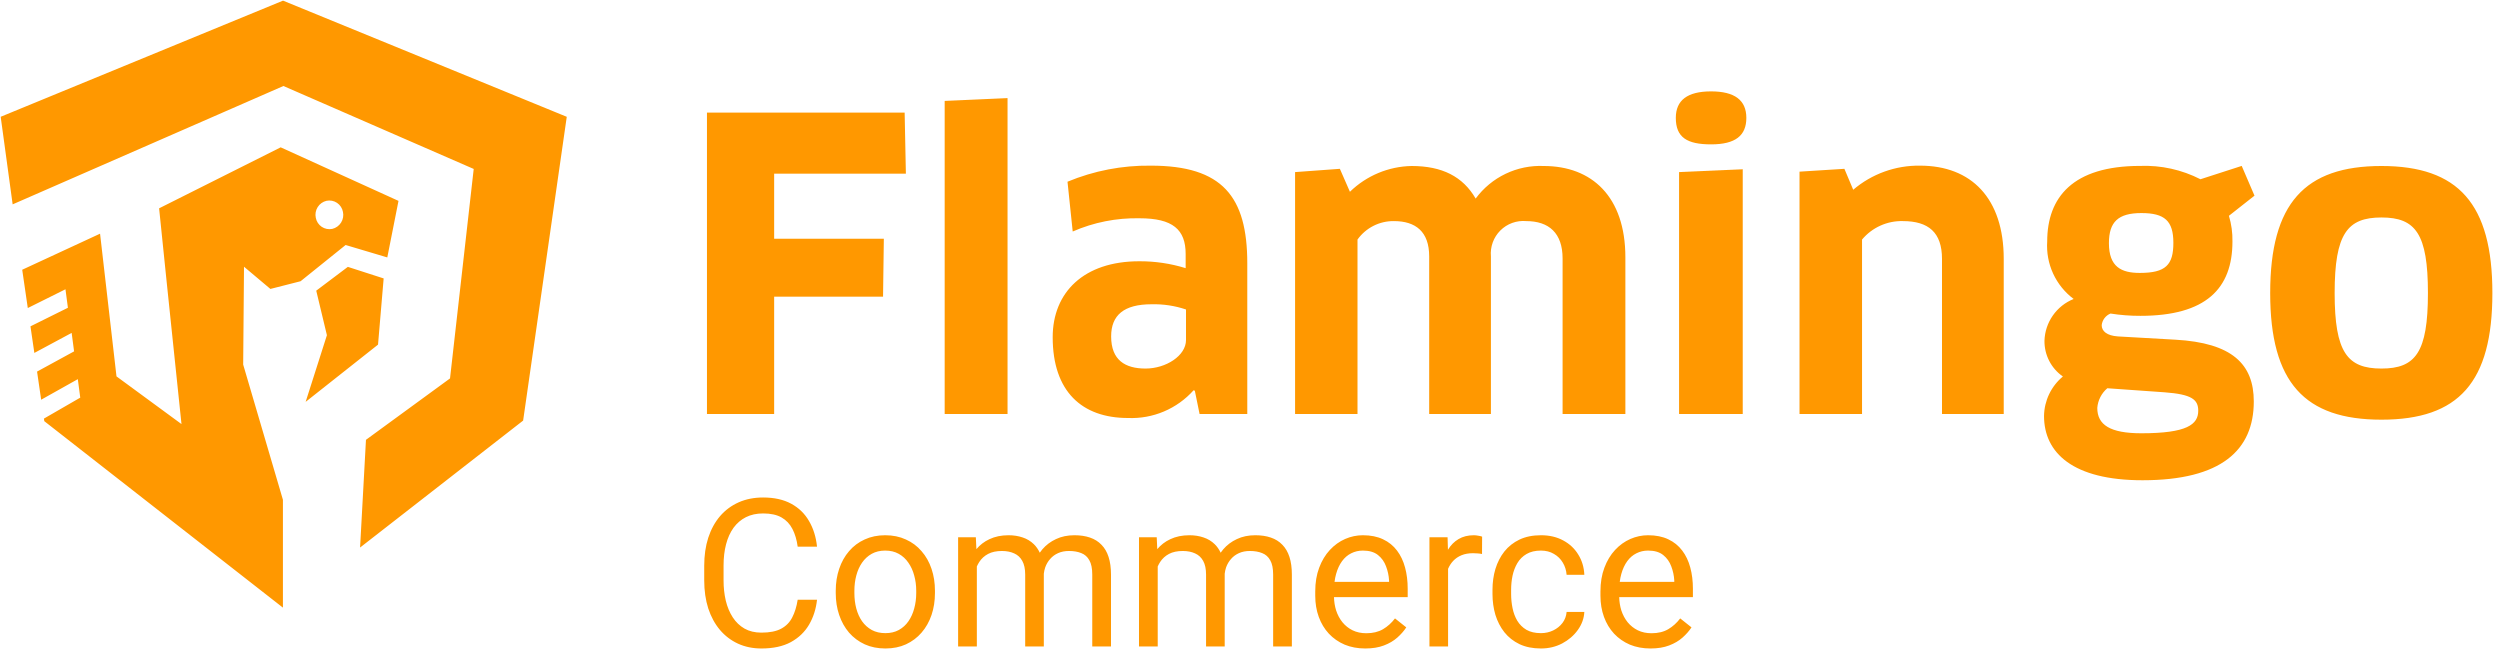 <svg width="301" height="79" viewBox="0 0 301 79" fill="none" xmlns="http://www.w3.org/2000/svg">
<path fill-rule="evenodd" clip-rule="evenodd" d="M34.077 0.077L0.083 14.06L1.523 24.605L34.124 10.355L57.035 20.341L54.183 45.561L44.062 52.954L43.353 65.923L62.985 50.637L68.238 14.063L34.077 0.077ZM206.014 17.382C203.126 17.382 201.768 16.552 201.768 14.192C201.768 12.066 203.169 11.003 206.014 11.003C208.859 11.003 210.26 12.066 210.26 14.192C210.26 16.319 208.955 17.382 206.014 17.382ZM202.16 49.849V20.72L209.825 20.38V49.849H202.16ZM113.739 12.151V49.849H121.308V11.811L113.739 12.151ZM93.208 28.746V20.911H109.068L108.919 13.554H85.118V49.849H93.208V35.72H106.319L106.414 28.746H93.208ZM143.857 47.042L143.708 46.989C142.719 48.095 141.498 48.967 140.133 49.544C138.767 50.122 137.291 50.389 135.81 50.327C130.268 50.327 126.744 47.138 126.744 40.6C126.744 35.189 130.502 31.457 137.158 31.457C139.054 31.446 140.941 31.726 142.753 32.286V30.585C142.753 27.64 141.203 26.28 137.201 26.28C134.435 26.222 131.689 26.766 129.154 27.874L128.527 21.878C131.706 20.558 135.119 19.9 138.56 19.944C147.18 19.944 150.173 23.665 150.173 31.702V49.849H144.43L143.857 47.042ZM142.795 37.262C141.459 36.811 140.054 36.599 138.644 36.634C135.322 36.634 133.782 37.942 133.782 40.504C133.782 43.364 135.47 44.374 137.923 44.374C140.375 44.374 142.795 42.832 142.795 40.94V37.262ZM188.136 31.117V49.849H195.695V30.979C195.695 23.665 191.65 19.986 185.865 19.986C184.282 19.917 182.707 20.239 181.278 20.923C179.848 21.607 178.609 22.632 177.669 23.909C176.13 21.251 173.624 19.986 169.962 19.986C167.181 20.038 164.524 21.148 162.53 23.09L161.32 20.326L155.927 20.72V49.849H163.443V28.842C163.941 28.145 164.6 27.579 165.363 27.192C166.127 26.805 166.972 26.609 167.828 26.62C170.429 26.62 172.074 27.874 172.074 30.872V49.849H179.506V30.872C179.455 30.301 179.531 29.726 179.726 29.187C179.922 28.648 180.233 28.159 180.638 27.754C181.043 27.348 181.531 27.037 182.069 26.841C182.607 26.645 183.182 26.57 183.752 26.62C186.502 26.62 188.136 28.076 188.136 31.117ZM233.817 31.17V49.849H241.249V31.17C241.249 23.866 237.342 19.944 231.174 19.944C228.229 19.902 225.369 20.933 223.127 22.846L222.065 20.326L216.662 20.667V49.849H224.189V28.842C224.788 28.125 225.542 27.553 226.393 27.169C227.244 26.784 228.17 26.596 229.104 26.62C232.183 26.62 233.817 27.981 233.817 31.17ZM254.105 37.751C253.818 37.866 253.567 38.058 253.38 38.305C253.193 38.552 253.077 38.846 253.044 39.154C253.044 39.877 253.67 40.408 254.976 40.504L261.908 40.898C268.755 41.28 271.356 43.842 271.356 48.339C271.356 54.186 267.449 57.822 257.959 57.822C249.572 57.822 246.101 54.526 246.101 50.083C246.114 49.173 246.324 48.278 246.716 47.457C247.108 46.637 247.673 45.911 248.372 45.331C247.679 44.85 247.113 44.206 246.727 43.455C246.34 42.704 246.143 41.87 246.154 41.025C246.187 39.935 246.538 38.879 247.162 37.986C247.786 37.093 248.657 36.401 249.668 35.997C248.603 35.2 247.754 34.15 247.197 32.941C246.641 31.733 246.396 30.404 246.483 29.076C246.483 23.76 249.561 19.976 257.661 19.976C260.183 19.878 262.687 20.431 264.934 21.581L269.902 19.976L271.441 23.558L268.362 25.982C268.664 26.985 268.807 28.029 268.787 29.076C268.787 34.742 265.602 38.027 257.704 38.027C256.499 38.031 255.296 37.938 254.105 37.751ZM253.723 46.745C253.375 47.04 253.088 47.401 252.881 47.809C252.673 48.215 252.548 48.66 252.513 49.115C252.513 51.156 254.063 52.166 257.821 52.166C263.32 52.166 264.668 51.103 264.668 49.455C264.668 48.105 263.893 47.478 260.623 47.234L253.723 46.745ZM253.914 29.278C253.914 32.138 255.411 32.86 257.63 32.86C260.761 32.86 261.674 31.893 261.674 29.235C261.674 26.578 260.613 25.653 257.821 25.653C255.029 25.653 253.914 26.716 253.914 29.278ZM273.331 35.284C273.331 46.075 277.482 50.529 286.728 50.529C296.028 50.529 300.083 46.032 300.083 35.284C300.083 24.536 295.975 19.986 286.728 19.986C277.482 19.986 273.331 24.494 273.331 35.284ZM292.323 35.284C292.323 42.439 290.826 44.374 286.728 44.374C282.63 44.374 281.091 42.45 281.091 35.284C281.091 28.119 282.63 26.184 286.728 26.184C290.826 26.184 292.323 28.13 292.323 35.284ZM46.192 33.522L45.514 41.494L36.8 48.383L39.36 40.358L38.075 34.997L41.881 32.131L46.192 33.522ZM33.795 17.739L47.979 24.186L46.63 30.994L41.613 29.498L36.189 33.861L32.556 34.788L29.378 32.113L29.279 43.896L34.064 60.173V73.159L5.333 50.707L5.288 50.399L9.662 47.876L9.369 45.65L4.956 48.125L4.462 44.739L8.92 42.305L8.627 40.08L4.135 42.493L3.668 39.291L8.176 37.055L7.882 34.829L3.346 37.087L2.674 32.477L12.047 28.135L14.025 45.316L21.851 51.059L20.085 34.123L19.157 25.082L33.795 17.739ZM39.343 27.561C39.561 27.604 39.785 27.603 40.003 27.559C40.443 27.455 40.824 27.182 41.066 26.799C41.307 26.415 41.388 25.953 41.291 25.51C41.251 25.291 41.167 25.082 41.045 24.896C40.923 24.71 40.765 24.55 40.581 24.426C40.396 24.301 40.189 24.215 39.971 24.172C39.753 24.129 39.528 24.131 39.311 24.176C38.87 24.28 38.489 24.552 38.248 24.936C38.007 25.319 37.925 25.782 38.022 26.225C38.063 26.443 38.147 26.652 38.269 26.838C38.391 27.024 38.549 27.183 38.733 27.308C38.918 27.432 39.125 27.518 39.343 27.561ZM98.369 72.208H96.041C95.912 73.034 95.693 73.743 95.386 74.335C95.087 74.926 94.642 75.379 94.052 75.695C93.462 76.011 92.67 76.169 91.676 76.169C90.892 76.169 90.213 76.007 89.639 75.683C89.065 75.351 88.592 74.897 88.22 74.322C87.848 73.747 87.569 73.079 87.383 72.317C87.205 71.556 87.117 70.742 87.117 69.875V68.088C87.117 67.149 87.218 66.294 87.42 65.524C87.622 64.755 87.921 64.094 88.317 63.544C88.721 62.993 89.218 62.567 89.808 62.268C90.406 61.968 91.098 61.818 91.882 61.818C92.795 61.818 93.535 61.98 94.101 62.304C94.667 62.628 95.103 63.09 95.41 63.689C95.718 64.281 95.928 64.99 96.041 65.816H98.369C98.248 64.649 97.928 63.625 97.411 62.742C96.902 61.85 96.186 61.154 95.265 60.651C94.343 60.149 93.216 59.898 91.882 59.898C90.79 59.898 89.808 60.093 88.935 60.481C88.062 60.87 87.314 61.425 86.692 62.146C86.078 62.867 85.605 63.734 85.273 64.747C84.95 65.751 84.788 66.873 84.788 68.113V69.875C84.788 71.114 84.95 72.24 85.273 73.253C85.605 74.257 86.074 75.12 86.68 75.841C87.286 76.554 88.01 77.105 88.85 77.494C89.699 77.883 90.641 78.077 91.676 78.077C93.09 78.077 94.271 77.822 95.216 77.312C96.162 76.793 96.894 76.092 97.411 75.209C97.928 74.326 98.248 73.326 98.369 72.208ZM100.624 71.126V71.406C100.624 72.354 100.762 73.233 101.037 74.043C101.312 74.853 101.708 75.562 102.225 76.169C102.75 76.769 103.381 77.239 104.117 77.579C104.852 77.911 105.681 78.077 106.602 78.077C107.524 78.077 108.348 77.911 109.076 77.579C109.812 77.239 110.438 76.769 110.955 76.169C111.481 75.562 111.881 74.853 112.156 74.043C112.431 73.233 112.568 72.354 112.568 71.406V71.126C112.568 70.178 112.431 69.299 112.156 68.489C111.881 67.671 111.481 66.962 110.955 66.363C110.438 65.755 109.808 65.285 109.064 64.953C108.328 64.613 107.5 64.443 106.578 64.443C105.665 64.443 104.84 64.613 104.104 64.953C103.369 65.285 102.742 65.755 102.225 66.363C101.708 66.962 101.312 67.671 101.037 68.489C100.762 69.299 100.624 70.178 100.624 71.126ZM102.868 71.406V71.126C102.868 70.478 102.944 69.867 103.098 69.291C103.252 68.708 103.482 68.194 103.789 67.748C104.104 67.294 104.493 66.938 104.953 66.679C105.422 66.42 105.964 66.29 106.578 66.29C107.201 66.29 107.742 66.42 108.203 66.679C108.672 66.938 109.06 67.294 109.367 67.748C109.682 68.194 109.917 68.708 110.07 69.291C110.232 69.867 110.313 70.478 110.313 71.126V71.406C110.313 72.062 110.232 72.682 110.07 73.265C109.917 73.84 109.686 74.351 109.379 74.796C109.072 75.242 108.684 75.594 108.215 75.853C107.754 76.105 107.217 76.23 106.602 76.23C105.98 76.23 105.434 76.105 104.965 75.853C104.497 75.594 104.104 75.242 103.789 74.796C103.482 74.351 103.252 73.84 103.098 73.265C102.944 72.682 102.868 72.062 102.868 71.406ZM117.612 77.834V68.201C117.697 68.011 117.794 67.832 117.903 67.663C118.17 67.25 118.526 66.926 118.971 66.691C119.415 66.456 119.969 66.338 120.632 66.338C121.198 66.338 121.691 66.436 122.111 66.63C122.531 66.817 122.855 67.116 123.081 67.529C123.316 67.943 123.433 68.493 123.433 69.182V77.834H125.676V69.076C125.706 68.81 125.762 68.553 125.846 68.307C125.983 67.926 126.181 67.59 126.44 67.299C126.699 66.999 127.018 66.764 127.398 66.594C127.778 66.424 128.214 66.338 128.707 66.338C129.281 66.338 129.774 66.424 130.187 66.594C130.607 66.756 130.93 67.043 131.157 67.457C131.391 67.862 131.508 68.433 131.508 69.17V77.834H133.764V69.194C133.764 68.368 133.667 67.655 133.473 67.055C133.279 66.456 132.992 65.966 132.612 65.585C132.24 65.196 131.779 64.909 131.23 64.722C130.688 64.536 130.066 64.443 129.362 64.443C128.53 64.443 127.79 64.597 127.143 64.905C126.497 65.204 125.951 65.614 125.506 66.132C125.394 66.265 125.289 66.403 125.19 66.546C125 66.146 124.762 65.805 124.476 65.524C124.096 65.152 123.647 64.88 123.13 64.71C122.612 64.532 122.046 64.443 121.432 64.443C120.559 64.443 119.791 64.601 119.128 64.917C118.51 65.204 117.986 65.604 117.558 66.117L117.491 64.686H115.357V77.834H117.612ZM139.39 68.201V77.834H137.135V64.686H139.269L139.335 66.117C139.764 65.604 140.287 65.204 140.906 64.917C141.569 64.601 142.337 64.443 143.21 64.443C143.824 64.443 144.39 64.532 144.907 64.71C145.425 64.88 145.873 65.152 146.253 65.524C146.54 65.805 146.778 66.146 146.967 66.546C147.066 66.403 147.172 66.265 147.284 66.132C147.729 65.614 148.274 65.204 148.921 64.905C149.568 64.597 150.307 64.443 151.14 64.443C151.843 64.443 152.466 64.536 153.007 64.722C153.557 64.909 154.018 65.196 154.39 65.585C154.769 65.966 155.056 66.456 155.25 67.055C155.444 67.655 155.541 68.368 155.541 69.194V77.834H153.286V69.17C153.286 68.433 153.169 67.862 152.934 67.457C152.708 67.043 152.385 66.756 151.964 66.594C151.552 66.424 151.059 66.338 150.485 66.338C149.992 66.338 149.555 66.424 149.176 66.594C148.796 66.764 148.476 66.999 148.218 67.299C147.959 67.59 147.761 67.926 147.623 68.307C147.54 68.553 147.483 68.81 147.454 69.076V77.834H145.21V69.182C145.21 68.493 145.093 67.943 144.859 67.529C144.632 67.116 144.309 66.817 143.889 66.63C143.468 66.436 142.975 66.338 142.409 66.338C141.747 66.338 141.193 66.456 140.748 66.691C140.304 66.926 139.948 67.25 139.681 67.663C139.572 67.832 139.475 68.011 139.39 68.201ZM164.381 78.077C163.468 78.077 162.639 77.923 161.895 77.615C161.16 77.299 160.525 76.858 159.992 76.291C159.466 75.724 159.062 75.051 158.779 74.274C158.496 73.496 158.355 72.645 158.355 71.722V71.211C158.355 70.142 158.512 69.19 158.828 68.356C159.143 67.513 159.571 66.8 160.113 66.217C160.654 65.634 161.269 65.192 161.956 64.892C162.643 64.593 163.354 64.443 164.09 64.443C165.028 64.443 165.836 64.605 166.515 64.929C167.202 65.253 167.764 65.707 168.201 66.29C168.637 66.865 168.961 67.546 169.171 68.332C169.381 69.109 169.486 69.96 169.486 70.883V71.892H160.612C160.626 72.453 160.71 72.983 160.865 73.484C161.042 74.027 161.297 74.505 161.629 74.918C161.968 75.331 162.376 75.655 162.853 75.89C163.338 76.125 163.888 76.242 164.502 76.242C165.295 76.242 165.965 76.08 166.515 75.756C167.065 75.432 167.546 74.999 167.958 74.456L169.316 75.537C169.033 75.967 168.674 76.376 168.237 76.765C167.801 77.154 167.263 77.47 166.624 77.713C165.994 77.956 165.246 78.077 164.381 78.077ZM160.865 69.109C160.782 69.403 160.72 69.719 160.678 70.057H167.243V69.887C167.21 69.304 167.089 68.737 166.879 68.186C166.677 67.635 166.354 67.181 165.909 66.825C165.464 66.468 164.858 66.29 164.09 66.29C163.581 66.29 163.112 66.399 162.683 66.618C162.255 66.829 161.887 67.145 161.58 67.566C161.273 67.987 161.034 68.502 160.865 69.109ZM174.348 68.487V77.834H172.105V64.686H174.288L174.332 66.195L174.348 66.168C174.68 65.626 175.1 65.204 175.609 64.905C176.127 64.597 176.741 64.443 177.453 64.443C177.614 64.443 177.8 64.463 178.01 64.504C178.22 64.536 178.366 64.573 178.447 64.613L178.435 66.703C178.249 66.663 178.071 66.638 177.901 66.63C177.74 66.614 177.554 66.606 177.343 66.606C176.826 66.606 176.369 66.687 175.973 66.849C175.577 67.011 175.242 67.238 174.967 67.529C174.712 67.8 174.506 68.119 174.348 68.487ZM185.528 76.23C186.062 76.23 186.555 76.121 187.008 75.902C187.46 75.683 187.832 75.384 188.123 75.003C188.414 74.614 188.58 74.172 188.62 73.678H190.754C190.714 74.456 190.451 75.181 189.966 75.853C189.489 76.518 188.863 77.056 188.087 77.47C187.311 77.875 186.458 78.077 185.528 78.077C184.542 78.077 183.681 77.903 182.945 77.555C182.218 77.206 181.612 76.728 181.127 76.121C180.65 75.513 180.29 74.817 180.047 74.031C179.813 73.237 179.696 72.398 179.696 71.515V71.005C179.696 70.122 179.813 69.287 180.047 68.502C180.29 67.708 180.65 67.007 181.127 66.399C181.612 65.792 182.218 65.314 182.945 64.965C183.681 64.617 184.542 64.443 185.528 64.443C186.555 64.443 187.452 64.653 188.22 65.075C188.988 65.488 189.59 66.055 190.027 66.776C190.471 67.489 190.714 68.299 190.754 69.206H188.62C188.58 68.664 188.426 68.174 188.159 67.736C187.901 67.299 187.545 66.95 187.092 66.691C186.648 66.424 186.126 66.29 185.528 66.29C184.841 66.29 184.263 66.428 183.794 66.703C183.333 66.97 182.966 67.335 182.691 67.797C182.424 68.25 182.23 68.757 182.109 69.316C181.996 69.867 181.939 70.43 181.939 71.005V71.515C181.939 72.09 181.996 72.657 182.109 73.216C182.222 73.775 182.412 74.282 182.679 74.736C182.954 75.189 183.321 75.554 183.782 75.829C184.251 76.097 184.833 76.23 185.528 76.23ZM196.235 77.615C196.979 77.923 197.807 78.077 198.721 78.077C199.586 78.077 200.334 77.956 200.964 77.713C201.603 77.47 202.14 77.154 202.577 76.765C203.013 76.376 203.373 75.967 203.656 75.537L202.298 74.456C201.886 74.999 201.405 75.432 200.855 75.756C200.305 76.08 199.634 76.242 198.842 76.242C198.228 76.242 197.678 76.125 197.193 75.89C196.716 75.655 196.308 75.331 195.968 74.918C195.637 74.505 195.382 74.027 195.204 73.484C195.05 72.983 194.966 72.453 194.952 71.892H203.826V70.883C203.826 69.96 203.721 69.109 203.511 68.332C203.3 67.546 202.977 66.865 202.54 66.29C202.104 65.707 201.542 65.253 200.855 64.929C200.176 64.605 199.368 64.443 198.43 64.443C197.694 64.443 196.983 64.593 196.296 64.892C195.609 65.192 194.994 65.634 194.453 66.217C193.911 66.8 193.483 67.513 193.167 68.356C192.852 69.19 192.694 70.142 192.694 71.211V71.722C192.694 72.645 192.836 73.496 193.119 74.274C193.402 75.051 193.806 75.724 194.331 76.291C194.865 76.858 195.5 77.299 196.235 77.615ZM195.018 70.057C195.06 69.719 195.122 69.403 195.204 69.109C195.374 68.502 195.613 67.987 195.92 67.566C196.227 67.145 196.595 66.829 197.023 66.618C197.452 66.399 197.921 66.29 198.43 66.29C199.198 66.29 199.804 66.468 200.249 66.825C200.693 67.181 201.017 67.635 201.219 68.186C201.429 68.737 201.55 69.304 201.583 69.887V70.057H195.018Z" fill="#FF9800"/>
</svg>
